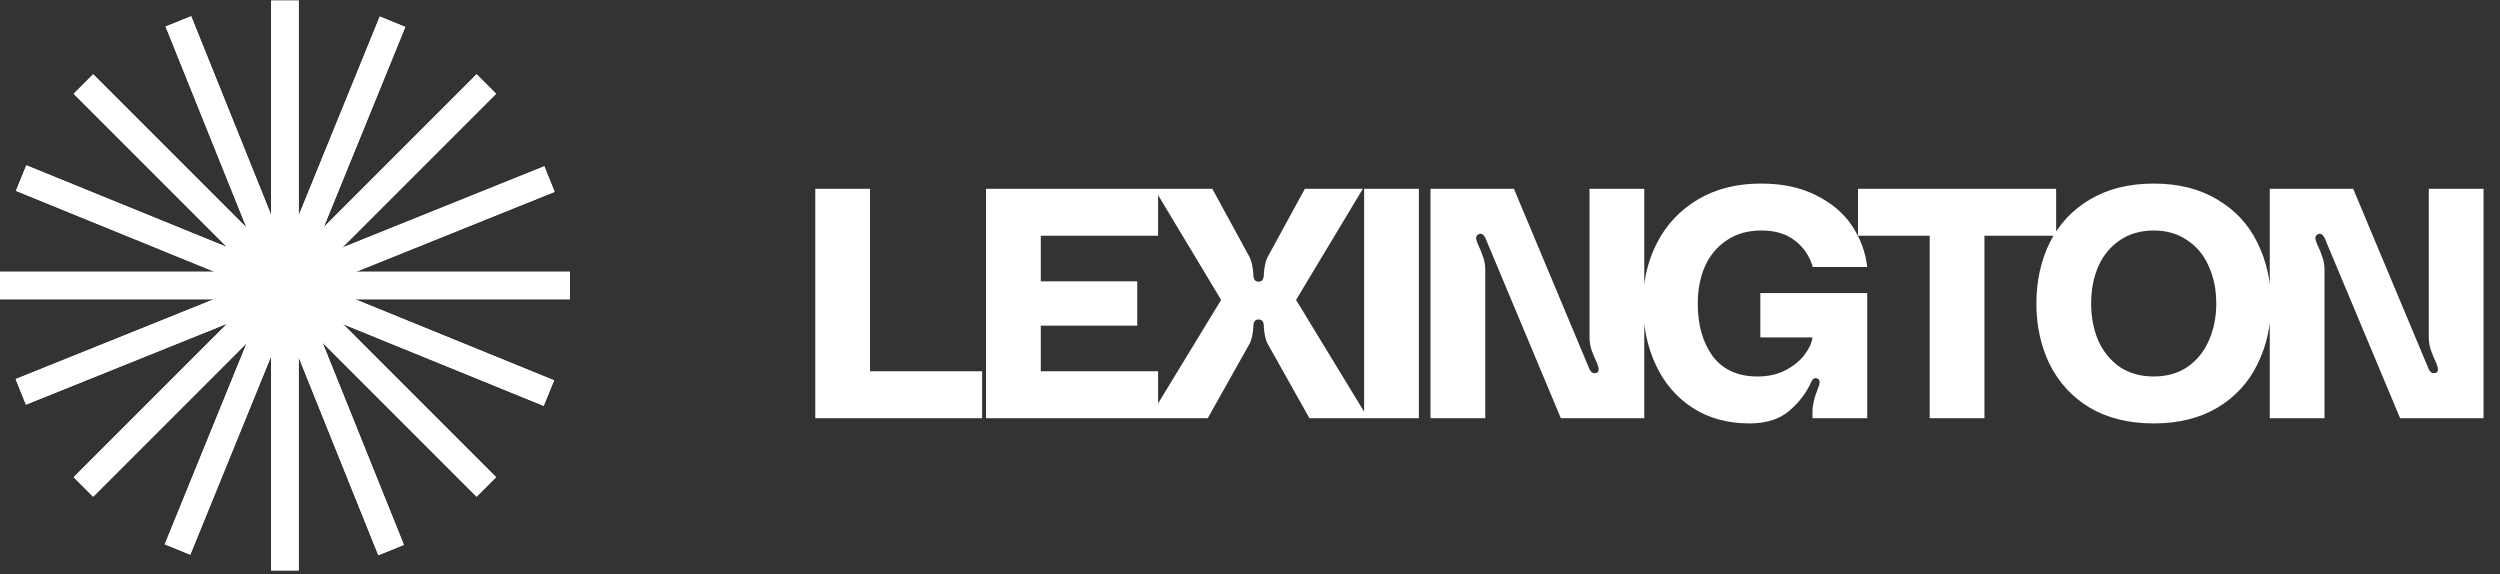 <svg width="544" height="125" viewBox="0 0 544 125" fill="none" xmlns="http://www.w3.org/2000/svg">
<rect x="0" y="0" width="544" height="125" fill="#333333" stroke="none"/>
<g clip-path="url(#clip0_43_51)">
<path d="M189.317 41.079V80.789H213.71V91H177.404V41.079H189.317ZM226.472 51.29V61.218H247.462V70.862H226.472V80.789H252V91H214.559V41.079H252V51.29H226.472ZM251.177 41.079H263.799L271.883 55.9C272.356 56.798 272.639 58.098 272.734 59.8C272.734 60.792 273.112 61.289 273.868 61.289C274.625 61.289 275.003 60.792 275.003 59.8C275.098 58.098 275.381 56.798 275.854 55.9L283.938 41.079H296.56L282.023 65.26L297.694 91H284.93L275.854 74.832C275.381 73.982 275.098 72.705 275.003 71.003C275.003 70.011 274.625 69.514 273.868 69.514C273.112 69.514 272.734 70.011 272.734 71.003C272.639 72.705 272.356 73.982 271.883 74.832L262.806 91H250.043L265.714 65.26L251.177 41.079ZM296.834 91V41.079H308.747V91H296.834ZM329.43 41.079L345.881 80.364C346.165 80.931 346.519 81.214 346.945 81.214C347.559 81.214 347.866 80.931 347.866 80.364C347.866 80.033 347.748 79.584 347.512 79.016C346.992 77.929 346.59 76.96 346.306 76.109C346.023 75.211 345.881 74.312 345.881 73.414V41.079H357.794V91H339.641L323.19 51.716C322.859 51.101 322.481 50.818 322.055 50.865C321.488 51.007 321.204 51.314 321.204 51.787C321.204 52.07 321.322 52.496 321.559 53.063C322.079 54.15 322.481 55.143 322.764 56.041C323.048 56.892 323.19 57.767 323.19 58.665V91H311.277V41.079H329.43ZM357.52 66.04C357.52 61.17 358.536 56.774 360.569 52.85C362.602 48.88 365.557 45.736 369.433 43.419C373.309 41.103 377.895 39.945 383.189 39.945C387.87 39.945 391.864 40.796 395.173 42.498C398.53 44.152 401.13 46.35 402.973 49.092C404.817 51.834 405.928 54.836 406.306 58.098H394.464C393.755 55.687 392.455 53.772 390.564 52.354C388.72 50.889 386.286 50.156 383.26 50.156C380.329 50.156 377.824 50.865 375.744 52.283C373.664 53.654 372.08 55.545 370.993 57.956C369.953 60.367 369.433 63.062 369.433 66.04C369.433 70.72 370.52 74.549 372.695 77.527C374.917 80.458 378.179 81.924 382.48 81.924C384.75 81.924 386.759 81.474 388.508 80.576C390.304 79.631 391.699 78.496 392.691 77.172C393.684 75.849 394.251 74.596 394.393 73.414H383.048V63.771H406.306V91H394.393V89.724C394.393 88.211 394.771 86.533 395.528 84.689C395.811 84.027 395.953 83.531 395.953 83.2C395.953 82.774 395.811 82.514 395.528 82.42C395.339 82.325 395.197 82.278 395.102 82.278C394.677 82.278 394.346 82.562 394.11 83.129C393.07 85.493 391.462 87.596 389.288 89.44C387.16 91.236 384.3 92.135 380.708 92.135C375.933 92.135 371.797 91 368.298 88.731C364.8 86.462 362.129 83.342 360.286 79.371C358.442 75.4 357.52 70.956 357.52 66.04ZM447.415 41.079V51.29H431.814V91H419.901V51.29H404.301V41.079H447.415ZM468.647 39.945C474.036 39.945 478.645 41.103 482.474 43.419C486.35 45.688 489.258 48.809 491.196 52.779C493.181 56.751 494.174 61.17 494.174 66.04C494.174 70.909 493.181 75.329 491.196 79.3C489.258 83.271 486.35 86.415 482.474 88.731C478.645 91 474.036 92.135 468.647 92.135C463.257 92.135 458.625 91 454.748 88.731C450.919 86.415 448.012 83.271 446.026 79.3C444.088 75.329 443.119 70.909 443.119 66.04C443.119 61.17 444.088 56.751 446.026 52.779C448.012 48.809 450.919 45.688 454.748 43.419C458.625 41.103 463.257 39.945 468.647 39.945ZM468.647 81.924C471.483 81.924 473.918 81.238 475.95 79.867C478.03 78.449 479.59 76.534 480.63 74.123C481.718 71.713 482.261 69.018 482.261 66.04C482.261 63.062 481.718 60.367 480.63 57.956C479.59 55.545 478.03 53.654 475.95 52.283C473.918 50.865 471.483 50.156 468.647 50.156C465.81 50.156 463.352 50.865 461.272 52.283C459.239 53.654 457.679 55.545 456.592 57.956C455.552 60.367 455.032 63.062 455.032 66.04C455.032 69.018 455.552 71.713 456.592 74.123C457.679 76.534 459.239 78.449 461.272 79.867C463.352 81.238 465.81 81.924 468.647 81.924ZM512.053 41.079L528.505 80.364C528.788 80.931 529.143 81.214 529.568 81.214C530.183 81.214 530.49 80.931 530.49 80.364C530.49 80.033 530.372 79.584 530.136 79.016C529.616 77.929 529.214 76.96 528.93 76.109C528.646 75.211 528.505 74.312 528.505 73.414V41.079H540.417V91H522.265L505.813 51.716C505.482 51.101 505.104 50.818 504.679 50.865C504.112 51.007 503.828 51.314 503.828 51.787C503.828 52.07 503.946 52.496 504.182 53.063C504.702 54.15 505.104 55.143 505.388 56.041C505.672 56.892 505.813 57.767 505.813 58.665V91H493.901V41.079H512.053Z" fill="white"/>
<g clip-path="url(#clip1_43_51)">
<path d="M64.999 0.125H59.003V124.125H64.999V0.125Z" fill="white"/>
<path d="M64.999 0.125H59.003V124.125H64.999V0.125Z" fill="white"/>
<path d="M124 59.127H0V65.123H124V59.127Z" fill="white"/>
<path d="M124 59.127H0V65.123H124V59.127Z" fill="white"/>
<path d="M20.269 16.16L16.029 20.4L103.71 108.081L107.949 103.84L20.269 16.16Z" fill="white"/>
<path d="M20.269 16.16L16.029 20.4L103.71 108.081L107.949 103.84L20.269 16.16Z" fill="white"/>
<path d="M103.71 16.159L16.029 103.839L20.269 108.079L107.949 20.399L103.71 16.159Z" fill="white"/>
<path d="M103.71 16.159L16.029 103.839L20.269 108.079L107.949 20.399L103.71 16.159Z" fill="white"/>
<path d="M5.73 35.975L3.468 41.529L118.305 88.314L120.567 82.761L5.73 35.975Z" fill="white"/>
<path d="M5.73 35.975L3.468 41.529L118.305 88.314L120.567 82.761L5.73 35.975Z" fill="white"/>
<path d="M82.636 3.602L35.851 118.438L41.404 120.7L88.189 5.864L82.636 3.602Z" fill="white"/>
<path d="M82.636 3.602L35.851 118.438L41.404 120.7L88.189 5.864L82.636 3.602Z" fill="white"/>
<path d="M118.441 36.184L3.406 82.486L5.645 88.048L120.68 41.747L118.441 36.184Z" fill="white"/>
<path d="M118.441 36.184L3.406 82.486L5.645 88.048L120.68 41.747L118.441 36.184Z" fill="white"/>
<path d="M41.597 3.533L36.034 5.772L82.323 120.806L87.886 118.568L41.597 3.533Z" fill="white"/>
<path d="M41.597 3.533L36.034 5.772L82.323 120.806L87.886 118.568L41.597 3.533Z" fill="white"/>
</g>
</g>
<defs>
<clipPath id="clip0_43_51">
<rect width="544" height="124.844" fill="white"/>
</clipPath>
<clipPath id="clip1_43_51">
<rect width="124" height="124.844" fill="white"/>
</clipPath>
</defs>
</svg>
